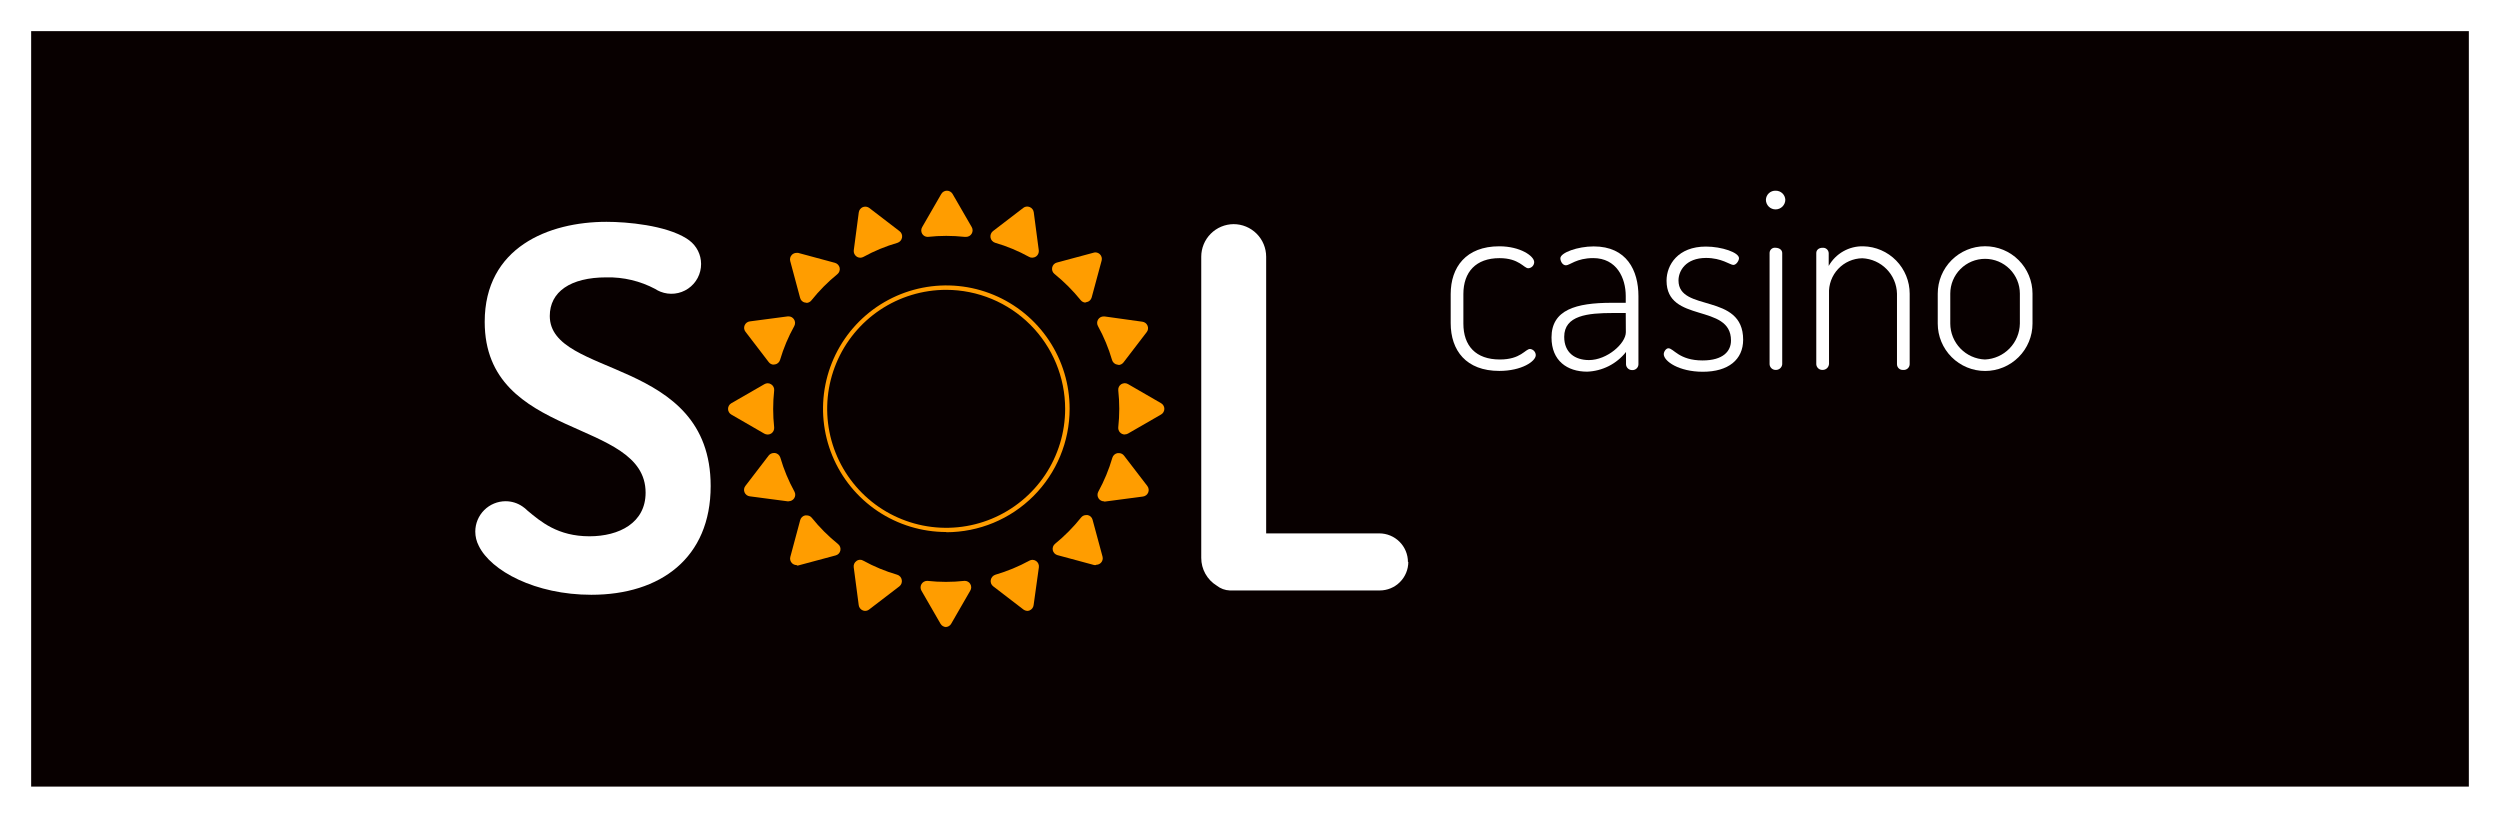 <?xml version="1.0" encoding="UTF-8"?>
<svg xmlns="http://www.w3.org/2000/svg" width="321" height="105" viewBox="0 0 321 105" fill="none">
  <g clip-path="url(#clip0_2022_2)" filter="url(#filter0_d_2022_2)">
    <rect width="313" height="97" transform="translate(4)" fill="#080000"></rect>
    <path d="M186.269 37.549V33.763C186.269 30.309 188.229 27.625 192.508 27.625C195.212 27.625 196.99 28.883 196.99 29.653C196.989 29.858 196.909 30.054 196.766 30.201C196.624 30.349 196.431 30.436 196.226 30.444C195.665 30.444 195.064 29.146 192.535 29.146C189.52 29.146 187.898 30.911 187.898 33.757V37.549C187.898 40.402 189.487 42.159 192.583 42.159C195.287 42.159 195.834 40.807 196.463 40.807C196.66 40.828 196.842 40.92 196.976 41.066C197.111 41.211 197.188 41.4 197.193 41.598C197.193 42.389 195.395 43.626 192.508 43.626C188.256 43.626 186.269 41.01 186.269 37.488V37.549Z" fill="white"></path>
    <path d="M208.746 36.19H207.117C203.865 36.19 200.844 36.494 200.844 39.252C200.844 41.28 202.229 42.233 204.027 42.233C206.353 42.233 208.759 40.104 208.759 38.651L208.746 36.19ZM210.375 34V42.788C210.372 42.889 210.348 42.989 210.305 43.081C210.263 43.172 210.202 43.255 210.127 43.323C210.052 43.391 209.964 43.443 209.869 43.477C209.773 43.51 209.672 43.524 209.571 43.518C209.37 43.523 209.174 43.45 209.027 43.314C208.879 43.177 208.79 42.989 208.78 42.788V41.193C208.181 41.95 207.425 42.569 206.564 43.006C205.702 43.442 204.756 43.686 203.791 43.721C201.236 43.721 199.214 42.328 199.214 39.334C199.214 35.778 202.337 34.879 206.948 34.879H208.746V34.013C208.746 31.695 207.583 29.139 204.562 29.139C202.432 29.139 201.547 30.066 201.073 30.066C200.6 30.066 200.35 29.498 200.35 29.166C200.35 28.443 202.574 27.639 204.629 27.639C208.874 27.639 210.375 30.728 210.375 34.013V34Z" fill="white"></path>
    <path d="M222.259 39.712C222.259 34.899 213.985 37.549 213.985 32.039C213.985 30.011 215.452 27.659 219.035 27.659C221.063 27.659 223.287 28.416 223.287 29.153C223.287 29.45 222.955 30.018 222.557 30.018C222.158 30.018 221.063 29.119 219.068 29.119C216.445 29.119 215.519 30.782 215.519 32.012C215.519 36.129 223.821 33.54 223.821 39.617C223.821 42.173 221.928 43.734 218.642 43.734C215.58 43.734 213.627 42.382 213.627 41.476C213.627 41.145 213.924 40.719 214.221 40.719C214.897 40.719 215.573 42.281 218.609 42.281C221.265 42.281 222.259 41.084 222.259 39.725V39.712Z" fill="white"></path>
    <path d="M228.837 28.491V42.774C228.816 42.978 228.719 43.166 228.564 43.301C228.41 43.435 228.21 43.506 228.005 43.498C227.805 43.503 227.611 43.431 227.463 43.296C227.316 43.161 227.226 42.974 227.214 42.774V28.491C227.213 28.391 227.233 28.293 227.274 28.202C227.315 28.112 227.375 28.031 227.451 27.967C227.526 27.902 227.615 27.855 227.711 27.829C227.807 27.802 227.907 27.798 228.005 27.814C228.472 27.828 228.837 28.092 228.837 28.491ZM229.235 21.656C229.23 21.981 229.099 22.291 228.869 22.52C228.64 22.75 228.33 22.881 228.005 22.887C227.841 22.89 227.678 22.861 227.525 22.801C227.372 22.741 227.233 22.651 227.115 22.536C226.998 22.422 226.904 22.285 226.84 22.134C226.775 21.983 226.742 21.82 226.741 21.656C226.745 21.496 226.782 21.338 226.848 21.192C226.914 21.046 227.009 20.914 227.127 20.805C227.244 20.696 227.383 20.612 227.534 20.557C227.685 20.503 227.845 20.479 228.005 20.487C228.322 20.483 228.628 20.603 228.858 20.821C229.088 21.04 229.223 21.339 229.235 21.656Z" fill="white"></path>
    <path d="M234.839 42.774C234.817 42.977 234.72 43.165 234.565 43.299C234.411 43.433 234.212 43.504 234.008 43.498C233.807 43.505 233.611 43.434 233.462 43.298C233.313 43.163 233.223 42.975 233.21 42.774V28.49C233.21 28.092 233.542 27.814 234.008 27.814C234.105 27.804 234.203 27.814 234.297 27.843C234.39 27.871 234.477 27.919 234.551 27.982C234.626 28.045 234.687 28.123 234.731 28.21C234.774 28.297 234.8 28.393 234.806 28.49V30.147C235.247 29.361 235.895 28.711 236.679 28.267C237.463 27.823 238.353 27.601 239.254 27.625C240.844 27.66 242.357 28.317 243.469 29.454C244.581 30.591 245.203 32.119 245.203 33.709V42.767C245.199 42.872 245.175 42.974 245.13 43.069C245.085 43.163 245.022 43.247 244.943 43.316C244.864 43.384 244.772 43.436 244.673 43.467C244.573 43.498 244.468 43.509 244.364 43.498C244.263 43.506 244.162 43.493 244.066 43.461C243.971 43.428 243.883 43.375 243.808 43.306C243.734 43.238 243.675 43.154 243.634 43.062C243.594 42.969 243.573 42.869 243.573 42.767V33.709C243.544 32.529 243.069 31.404 242.244 30.56C241.419 29.716 240.304 29.216 239.125 29.16C238.543 29.168 237.968 29.294 237.435 29.529C236.902 29.764 236.421 30.103 236.022 30.528C235.623 30.952 235.313 31.453 235.111 31.999C234.909 32.546 234.819 33.127 234.846 33.709V42.781L234.839 42.774Z" fill="white"></path>
    <path d="M259.351 33.702C259.351 32.517 258.88 31.381 258.043 30.543C257.205 29.705 256.068 29.234 254.883 29.234C253.698 29.234 252.561 29.705 251.723 30.543C250.885 31.381 250.415 32.517 250.415 33.702V37.549C250.42 38.742 250.886 39.887 251.715 40.745C252.543 41.604 253.67 42.111 254.863 42.159C256.057 42.108 257.188 41.602 258.022 40.745C258.856 39.888 259.332 38.745 259.351 37.549V33.702ZM260.974 33.702V37.549C260.974 39.162 260.333 40.71 259.192 41.851C258.051 42.992 256.503 43.633 254.89 43.633C253.276 43.633 251.729 42.992 250.588 41.851C249.447 40.71 248.806 39.162 248.806 37.549V33.702C248.806 32.089 249.447 30.541 250.588 29.4C251.729 28.259 253.276 27.618 254.89 27.618C256.503 27.618 258.051 28.259 259.192 29.4C260.333 30.541 260.974 32.089 260.974 33.702Z" fill="white"></path>
    <path d="M70.592 36.569C70.592 33.473 73.235 31.614 77.865 31.614C80.045 31.567 82.2 32.079 84.125 33.101C84.338 33.242 84.564 33.359 84.801 33.453C85.381 33.682 86.008 33.767 86.628 33.698C87.248 33.629 87.842 33.409 88.357 33.057C88.872 32.706 89.293 32.233 89.583 31.681C89.873 31.129 90.023 30.514 90.02 29.89C90.019 29.303 89.882 28.725 89.619 28.201C89.356 27.676 88.975 27.22 88.506 26.868C88.392 26.777 88.272 26.694 88.147 26.618C85.444 24.921 80.515 24.482 77.872 24.482C70.436 24.482 62.236 27.767 62.236 37.326C62.236 52.577 82.895 49.616 82.895 59.262C82.895 63.129 79.515 64.859 75.682 64.859C71.626 64.859 69.436 62.987 67.712 61.547C67.522 61.355 67.314 61.183 67.09 61.033C66.454 60.595 65.7 60.359 64.927 60.357C63.894 60.357 62.903 60.767 62.171 61.497C61.44 62.227 61.028 63.218 61.026 64.251C61.026 64.889 61.179 65.517 61.472 66.083C63.027 69.301 68.746 72.37 75.925 72.37C84.808 72.37 91.25 67.638 91.25 58.41C91.25 41.774 70.592 44.546 70.592 36.569Z" fill="white"></path>
    <path d="M180.78 68.158C180.778 67.185 180.391 66.253 179.703 65.565C179.015 64.877 178.082 64.489 177.109 64.487H162.575V28.957C162.573 27.848 162.132 26.786 161.347 26.003C160.563 25.219 159.499 24.779 158.391 24.779C157.288 24.788 156.233 25.232 155.456 26.014C154.679 26.797 154.242 27.854 154.24 28.957V67.631C154.238 68.345 154.42 69.048 154.768 69.672C155.116 70.296 155.618 70.82 156.227 71.194C156.707 71.576 157.297 71.794 157.911 71.815H177.156C178.13 71.815 179.064 71.429 179.752 70.74C180.44 70.052 180.827 69.118 180.827 68.145L180.78 68.158Z" fill="white"></path>
    <path d="M121.495 33.216C118.473 33.215 115.519 34.109 113.006 35.787C110.492 37.464 108.533 39.85 107.376 42.641C106.218 45.432 105.914 48.504 106.502 51.467C107.091 54.431 108.544 57.154 110.68 59.291C112.816 61.429 115.537 62.885 118.501 63.476C121.464 64.067 124.536 63.766 127.328 62.611C130.12 61.456 132.507 59.498 134.187 56.987C135.867 54.475 136.764 51.522 136.765 48.5C136.764 44.449 135.155 40.565 132.291 37.699C129.428 34.834 125.545 33.221 121.495 33.216ZM121.495 64.312C118.363 64.309 115.303 63.378 112.7 61.636C110.098 59.894 108.071 57.419 106.875 54.524C105.68 51.63 105.369 48.446 105.984 45.376C106.598 42.305 108.108 39.485 110.325 37.273C112.542 35.061 115.365 33.556 118.437 32.949C121.509 32.341 124.692 32.658 127.584 33.86C130.476 35.062 132.946 37.094 134.683 39.7C136.419 42.306 137.344 45.369 137.34 48.5C137.336 52.701 135.666 56.728 132.695 59.698C129.724 62.668 125.695 64.337 121.495 64.339V64.312Z" fill="#FF9D00"></path>
    <path d="M123.955 26.415H123.867C122.295 26.244 120.708 26.244 119.135 26.415H119.088C118.952 26.412 118.819 26.375 118.701 26.308C118.583 26.241 118.484 26.145 118.412 26.03C118.331 25.898 118.288 25.746 118.288 25.59C118.288 25.435 118.331 25.283 118.412 25.151L120.859 20.906C120.933 20.778 121.038 20.672 121.166 20.598C121.294 20.524 121.438 20.485 121.586 20.485C121.733 20.485 121.878 20.524 122.006 20.598C122.133 20.672 122.239 20.778 122.313 20.906L124.766 25.151C124.841 25.278 124.881 25.422 124.883 25.57C124.884 25.717 124.846 25.862 124.774 25.99C124.701 26.119 124.596 26.225 124.469 26.3C124.342 26.375 124.197 26.414 124.05 26.415H123.955Z" fill="#FF9D00"></path>
    <path d="M121.495 76.513C121.347 76.513 121.202 76.475 121.074 76.401C120.945 76.328 120.839 76.222 120.764 76.094L118.317 71.849C118.242 71.722 118.202 71.578 118.201 71.43C118.2 71.283 118.237 71.138 118.31 71.01C118.383 70.882 118.488 70.775 118.615 70.7C118.742 70.626 118.887 70.586 119.034 70.585H119.088C120.661 70.756 122.247 70.756 123.82 70.585H123.901C124.037 70.587 124.17 70.624 124.288 70.691C124.406 70.759 124.506 70.855 124.577 70.97C124.66 71.102 124.704 71.254 124.704 71.41C124.704 71.565 124.66 71.718 124.577 71.849L122.13 76.094C122.056 76.222 121.949 76.328 121.821 76.401C121.693 76.475 121.548 76.513 121.4 76.513H121.495Z" fill="#FF9D00"></path>
    <path d="M144.418 51.792C144.3 51.791 144.184 51.765 144.077 51.717C143.97 51.668 143.874 51.597 143.796 51.51C143.718 51.422 143.658 51.319 143.622 51.206C143.586 51.094 143.574 50.976 143.586 50.859C143.757 49.287 143.757 47.7 143.586 46.127C143.569 45.974 143.594 45.819 143.66 45.679C143.725 45.539 143.829 45.421 143.958 45.336C144.097 45.252 144.255 45.205 144.418 45.201C144.565 45.203 144.709 45.242 144.837 45.316L149.082 47.77C149.21 47.843 149.316 47.949 149.39 48.077C149.464 48.205 149.503 48.349 149.503 48.497C149.503 48.644 149.464 48.789 149.39 48.916C149.316 49.044 149.21 49.15 149.082 49.223L144.837 51.67C144.709 51.742 144.564 51.78 144.418 51.779V51.792Z" fill="#FF9D00"></path>
    <path d="M98.565 51.792C98.418 51.793 98.274 51.755 98.145 51.684L93.9 49.23C93.772 49.157 93.666 49.051 93.593 48.923C93.519 48.796 93.48 48.651 93.48 48.504C93.48 48.356 93.519 48.211 93.593 48.084C93.666 47.956 93.772 47.85 93.9 47.777L98.145 45.33C98.273 45.255 98.417 45.213 98.565 45.208C98.729 45.207 98.889 45.257 99.024 45.35C99.155 45.433 99.259 45.552 99.326 45.691C99.393 45.831 99.42 45.987 99.403 46.141C99.232 47.714 99.232 49.3 99.403 50.873C99.417 51.027 99.39 51.181 99.323 51.321C99.257 51.46 99.153 51.579 99.024 51.664C98.886 51.749 98.727 51.796 98.565 51.799V51.792Z" fill="#FF9D00"></path>
    <path d="M139.442 34.852C139.314 34.858 139.185 34.833 139.068 34.781C138.95 34.728 138.847 34.648 138.766 34.547C137.761 33.305 136.628 32.172 135.386 31.167C135.267 31.07 135.177 30.941 135.126 30.796C135.076 30.65 135.068 30.493 135.102 30.343C135.132 30.192 135.204 30.054 135.309 29.942C135.414 29.831 135.549 29.752 135.697 29.714L140.429 28.443C140.499 28.419 140.572 28.408 140.646 28.409C140.866 28.411 141.077 28.499 141.234 28.653C141.337 28.756 141.411 28.885 141.449 29.026C141.487 29.167 141.487 29.316 141.45 29.457L140.172 34.189C140.133 34.337 140.053 34.472 139.942 34.578C139.831 34.684 139.694 34.758 139.544 34.791H139.375L139.442 34.852Z" fill="#FF9D00"></path>
    <path d="M102.276 68.557C102.055 68.554 101.843 68.464 101.688 68.307C101.585 68.203 101.511 68.074 101.474 67.933C101.437 67.792 101.439 67.643 101.478 67.502L102.749 62.77C102.791 62.624 102.872 62.492 102.982 62.387C103.093 62.283 103.229 62.21 103.378 62.176C103.436 62.169 103.495 62.169 103.554 62.176C103.682 62.17 103.81 62.195 103.928 62.248C104.045 62.3 104.148 62.38 104.23 62.48C105.232 63.724 106.366 64.857 107.61 65.86C107.73 65.956 107.821 66.083 107.873 66.228C107.925 66.373 107.936 66.529 107.905 66.68C107.873 66.831 107.801 66.97 107.695 67.082C107.589 67.193 107.454 67.274 107.305 67.313L102.573 68.584C102.506 68.609 102.435 68.62 102.364 68.618L102.276 68.557Z" fill="#FF9D00"></path>
    <path d="M140.72 68.557C140.651 68.568 140.58 68.568 140.51 68.557L135.778 67.279C135.631 67.239 135.496 67.159 135.391 67.049C135.285 66.938 135.211 66.8 135.177 66.651C135.145 66.5 135.155 66.343 135.206 66.198C135.257 66.052 135.348 65.923 135.468 65.826C136.7 64.822 137.822 63.688 138.814 62.446C138.894 62.345 138.997 62.264 139.115 62.21C139.232 62.156 139.361 62.13 139.49 62.135H139.659C139.809 62.166 139.948 62.239 140.06 62.345C140.171 62.452 140.25 62.587 140.287 62.737L141.565 67.469C141.604 67.61 141.604 67.759 141.566 67.9C141.528 68.042 141.453 68.17 141.349 68.273C141.191 68.427 140.981 68.514 140.761 68.516L140.72 68.557Z" fill="#FF9D00"></path>
    <path d="M103.54 34.852C103.482 34.858 103.423 34.858 103.364 34.852C103.214 34.822 103.075 34.751 102.964 34.645C102.853 34.54 102.774 34.405 102.736 34.257L101.465 29.525C101.426 29.384 101.425 29.236 101.462 29.095C101.499 28.953 101.572 28.824 101.674 28.721C101.83 28.563 102.041 28.474 102.262 28.47C102.334 28.46 102.407 28.46 102.479 28.47L107.211 29.748C107.358 29.79 107.491 29.87 107.597 29.98C107.703 30.091 107.777 30.228 107.812 30.377C107.844 30.528 107.833 30.684 107.782 30.829C107.731 30.975 107.641 31.104 107.522 31.201C106.289 32.206 105.168 33.339 104.175 34.581C104.095 34.683 103.992 34.763 103.875 34.817C103.757 34.871 103.629 34.897 103.499 34.892L103.54 34.852Z" fill="#FF9D00"></path>
    <path d="M110.449 29.085C110.282 29.086 110.118 29.034 109.982 28.937C109.855 28.849 109.754 28.729 109.691 28.588C109.628 28.448 109.605 28.292 109.624 28.139L110.266 23.272C110.287 23.124 110.344 22.985 110.434 22.866C110.524 22.748 110.643 22.655 110.78 22.596C110.884 22.556 110.994 22.535 111.104 22.535C111.289 22.536 111.469 22.595 111.618 22.704L115.512 25.692C115.634 25.785 115.727 25.91 115.782 26.054C115.837 26.197 115.851 26.352 115.823 26.503C115.796 26.659 115.727 26.804 115.623 26.923C115.52 27.042 115.385 27.131 115.235 27.179C113.717 27.618 112.252 28.223 110.868 28.984C110.747 29.05 110.613 29.087 110.476 29.092L110.449 29.085Z" fill="#FF9D00"></path>
    <path d="M131.932 74.438C131.748 74.433 131.57 74.374 131.418 74.269L127.525 71.281C127.403 71.188 127.31 71.063 127.255 70.92C127.2 70.776 127.186 70.621 127.214 70.47C127.241 70.314 127.311 70.168 127.416 70.049C127.521 69.93 127.657 69.841 127.808 69.794C129.322 69.35 130.784 68.745 132.169 67.989C132.291 67.922 132.428 67.885 132.567 67.881C132.734 67.883 132.897 67.935 133.034 68.03C133.162 68.118 133.263 68.24 133.326 68.382C133.389 68.524 133.412 68.68 133.392 68.834L132.716 73.701C132.697 73.849 132.64 73.989 132.55 74.108C132.459 74.227 132.34 74.32 132.202 74.377C132.099 74.419 131.989 74.442 131.878 74.445L131.932 74.438Z" fill="#FF9D00"></path>
    <path d="M143.613 42.822H143.465C143.308 42.797 143.162 42.729 143.042 42.625C142.923 42.521 142.835 42.385 142.789 42.234C142.348 40.716 141.74 39.251 140.977 37.867C140.906 37.74 140.87 37.597 140.871 37.451C140.873 37.306 140.913 37.164 140.987 37.038C141.06 36.913 141.166 36.81 141.292 36.738C141.419 36.666 141.562 36.629 141.707 36.63H141.815L146.669 37.306C146.817 37.323 146.958 37.38 147.077 37.471C147.195 37.561 147.288 37.681 147.345 37.819C147.403 37.954 147.424 38.102 147.404 38.247C147.385 38.392 147.327 38.529 147.237 38.644L144.255 42.538C144.175 42.641 144.073 42.724 143.956 42.782C143.839 42.839 143.71 42.869 143.579 42.869L143.613 42.822Z" fill="#FF9D00"></path>
    <path d="M101.248 60.371C101.215 60.377 101.18 60.377 101.147 60.371L96.273 59.728C96.125 59.711 95.984 59.654 95.865 59.563C95.746 59.473 95.654 59.353 95.597 59.215C95.54 59.081 95.52 58.935 95.539 58.791C95.558 58.647 95.616 58.511 95.705 58.397L98.693 54.496C98.773 54.393 98.875 54.309 98.993 54.252C99.11 54.194 99.239 54.165 99.369 54.165C99.418 54.158 99.469 54.158 99.518 54.165C99.674 54.19 99.821 54.258 99.94 54.362C100.06 54.466 100.148 54.602 100.194 54.753C100.638 56.27 101.245 57.734 102.006 59.12C102.08 59.255 102.116 59.408 102.109 59.562C102.102 59.716 102.052 59.865 101.965 59.992C101.889 60.102 101.788 60.192 101.671 60.256C101.553 60.319 101.422 60.354 101.289 60.357L101.248 60.371Z" fill="#FF9D00"></path>
    <path d="M132.534 29.085C132.394 29.09 132.256 29.055 132.135 28.984C130.753 28.221 129.29 27.613 127.775 27.172C127.623 27.125 127.487 27.037 127.382 26.918C127.277 26.799 127.207 26.653 127.18 26.496C127.155 26.345 127.171 26.189 127.225 26.046C127.28 25.902 127.371 25.775 127.491 25.678L131.384 22.697C131.531 22.582 131.712 22.52 131.898 22.521C132.009 22.524 132.119 22.547 132.223 22.589C132.361 22.646 132.481 22.738 132.571 22.857C132.662 22.976 132.719 23.117 132.736 23.265L133.379 28.132C133.399 28.286 133.376 28.442 133.314 28.583C133.253 28.725 133.153 28.847 133.027 28.937C132.887 29.031 132.723 29.083 132.554 29.085H132.534Z" fill="#FF9D00"></path>
    <path d="M111.091 74.438C110.981 74.439 110.873 74.415 110.773 74.371C110.635 74.315 110.514 74.222 110.424 74.103C110.333 73.984 110.276 73.843 110.259 73.695L109.617 68.828C109.597 68.675 109.619 68.52 109.681 68.379C109.743 68.239 109.843 68.118 109.969 68.03C110.107 67.93 110.272 67.876 110.442 67.874C110.58 67.873 110.716 67.91 110.834 67.983C112.218 68.746 113.683 69.353 115.201 69.794C115.353 69.84 115.489 69.927 115.593 70.047C115.697 70.167 115.765 70.313 115.789 70.47C115.817 70.622 115.803 70.778 115.748 70.922C115.693 71.067 115.6 71.193 115.478 71.288L111.584 74.269C111.437 74.381 111.256 74.44 111.071 74.438H111.091Z" fill="#FF9D00"></path>
    <path d="M141.741 60.371C141.607 60.369 141.475 60.335 141.358 60.272C141.24 60.208 141.139 60.117 141.065 60.005C140.977 59.877 140.927 59.727 140.92 59.572C140.913 59.417 140.949 59.263 141.024 59.127C141.782 57.743 142.388 56.281 142.829 54.767C142.875 54.615 142.963 54.48 143.083 54.376C143.202 54.272 143.349 54.203 143.505 54.178C143.555 54.172 143.604 54.172 143.654 54.178C143.785 54.175 143.915 54.204 144.032 54.262C144.15 54.319 144.252 54.404 144.33 54.51L147.318 58.403C147.408 58.521 147.466 58.661 147.485 58.808C147.504 58.955 147.485 59.104 147.428 59.241C147.371 59.379 147.279 59.498 147.161 59.588C147.043 59.678 146.904 59.736 146.757 59.755L141.89 60.398H141.781L141.741 60.371Z" fill="#FF9D00"></path>
    <path d="M99.376 42.822C99.245 42.825 99.115 42.796 98.997 42.739C98.88 42.681 98.778 42.596 98.7 42.49L95.719 38.597C95.628 38.482 95.57 38.344 95.551 38.199C95.532 38.054 95.552 37.906 95.611 37.772C95.668 37.635 95.76 37.515 95.879 37.426C95.998 37.337 96.139 37.281 96.287 37.265L101.154 36.623H101.262C101.396 36.624 101.527 36.658 101.645 36.722C101.763 36.785 101.863 36.877 101.938 36.988C102.026 37.115 102.078 37.265 102.086 37.42C102.094 37.576 102.06 37.73 101.985 37.867C101.218 39.244 100.606 40.702 100.16 42.213C100.114 42.365 100.026 42.5 99.906 42.604C99.787 42.708 99.641 42.777 99.484 42.801C99.432 42.808 99.38 42.808 99.329 42.801L99.376 42.822Z" fill="#FF9D00"></path>
  </g>
  <defs>
    <filter id="filter0_d_2022_2" x="0" y="0" width="321" height="105" color-interpolation-filters="sRGB">
      <feFlood flood-opacity="0" result="BackgroundImageFix"></feFlood>
      <feColorMatrix in="SourceAlpha" type="matrix" values="0 0 0 0 0 0 0 0 0 0 0 0 0 0 0 0 0 0 127 0" result="hardAlpha"></feColorMatrix>
      <feOffset dy="4"></feOffset>
      <feGaussianBlur stdDeviation="2"></feGaussianBlur>
      <feComposite in2="hardAlpha" operator="out"></feComposite>
      <feColorMatrix type="matrix" values="0 0 0 0 0 0 0 0 0 0 0 0 0 0 0 0 0 0 0.25 0"></feColorMatrix>
      <feBlend mode="normal" in2="BackgroundImageFix" result="effect1_dropShadow_2022_2"></feBlend>
      <feBlend mode="normal" in="SourceGraphic" in2="effect1_dropShadow_2022_2" result="shape"></feBlend>
    </filter>
    <clipPath id="clip0_2022_2">
      <rect width="313" height="97" fill="white" transform="translate(4)"></rect>
    </clipPath>
  </defs>
</svg>
